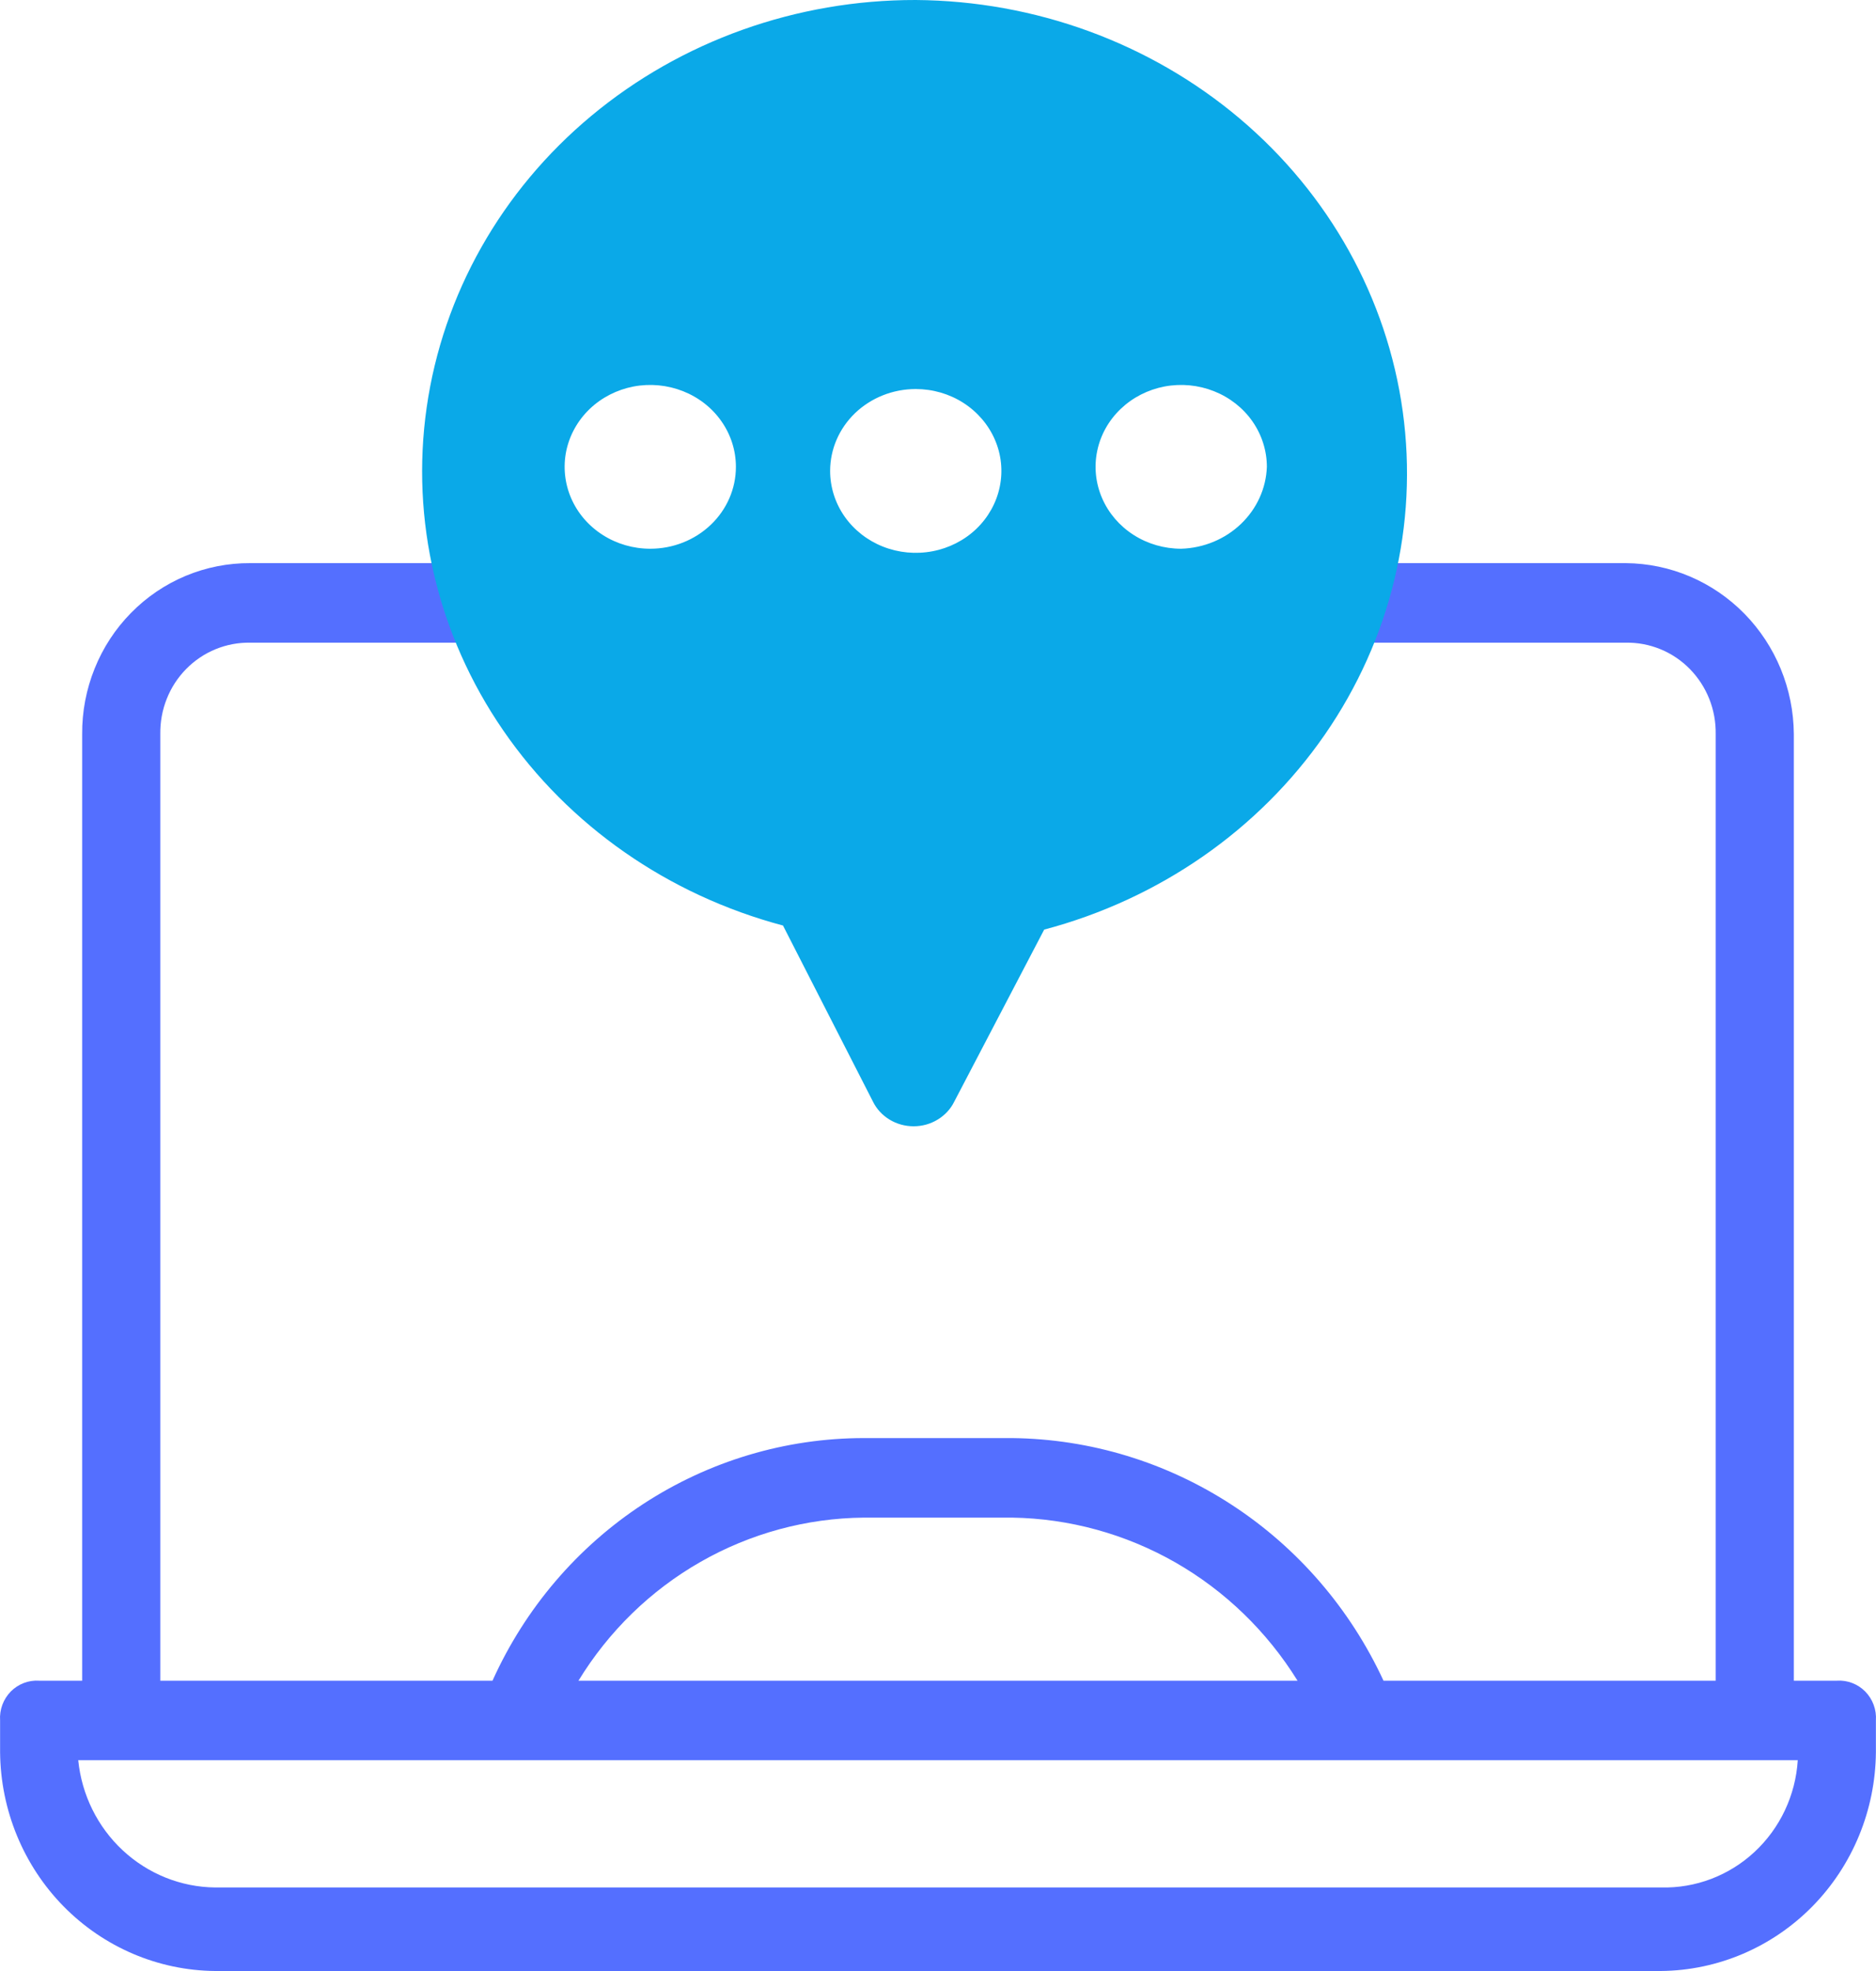 <svg width="40" height="42" viewBox="0 0 40 42" fill="none" xmlns="http://www.w3.org/2000/svg">
<path d="M34.665 12H5.335C4.863 11.997 4.396 12.089 3.959 12.271C3.523 12.453 3.127 12.721 2.794 13.06C2.46 13.399 2.196 13.802 2.018 14.246C1.839 14.689 1.748 15.165 1.752 15.644V35.814H0.835C0.724 35.806 0.612 35.823 0.508 35.863C0.403 35.903 0.308 35.965 0.229 36.045C0.151 36.125 0.089 36.222 0.05 36.328C0.011 36.434 -0.006 36.548 0.002 36.661V37.339C0.013 38.572 0.499 39.751 1.356 40.623C2.213 41.494 3.373 41.989 4.585 42H35.415C36.627 41.989 37.787 41.494 38.644 40.623C39.501 39.751 39.987 38.572 39.998 37.339V36.661C40.006 36.548 39.989 36.434 39.95 36.328C39.911 36.222 39.849 36.125 39.771 36.045C39.692 35.965 39.597 35.903 39.492 35.863C39.388 35.823 39.276 35.806 39.165 35.814H38.248V15.644C38.242 14.68 37.862 13.757 37.192 13.075C36.521 12.393 35.614 12.007 34.665 12ZM3.418 15.644C3.414 15.387 3.46 15.131 3.555 14.893C3.649 14.654 3.79 14.438 3.969 14.256C4.148 14.074 4.361 13.93 4.596 13.834C4.83 13.738 5.082 13.69 5.335 13.695H34.665C34.918 13.69 35.17 13.738 35.404 13.834C35.639 13.93 35.852 14.074 36.031 14.256C36.209 14.438 36.35 14.654 36.445 14.893C36.54 15.131 36.586 15.387 36.582 15.644V35.814H29.499C28.79 34.283 27.672 32.986 26.272 32.072C24.872 31.157 23.247 30.663 21.583 30.644H18.417C16.749 30.645 15.117 31.133 13.714 32.049C12.311 32.966 11.196 34.272 10.501 35.814H3.418V15.644ZM27.666 35.814H12.334C12.978 34.76 13.873 33.889 14.937 33.282C16 32.675 17.197 32.35 18.417 32.339H21.583C22.801 32.358 23.995 32.686 25.058 33.292C26.12 33.899 27.016 34.766 27.666 35.814ZM38.332 37.508C38.285 38.256 37.955 38.956 37.411 39.462C36.867 39.968 36.152 40.239 35.415 40.22H4.585C3.856 40.212 3.156 39.93 2.618 39.43C2.08 38.93 1.742 38.246 1.668 37.508H38.332Z" fill="#546FFF"/>
<path d="M19.525 1.39132e-05C16.983 -0.004 14.525 0.873 12.608 2.469C10.69 4.065 9.443 6.271 9.098 8.679C8.752 11.087 9.331 13.533 10.729 15.563C12.126 17.594 14.246 19.071 16.695 19.722L18.613 23.474C18.69 23.631 18.813 23.764 18.966 23.857C19.12 23.951 19.298 24 19.48 24C19.662 24 19.84 23.951 19.993 23.857C20.147 23.764 20.27 23.631 20.347 23.474L22.264 19.809C24.718 19.159 26.843 17.684 28.248 15.654C29.652 13.625 30.243 11.178 29.909 8.766C29.575 6.353 28.341 4.137 26.433 2.526C24.524 0.915 22.071 0.018 19.525 1.39132e-05ZM19.525 8.29C19.887 8.29 20.24 8.392 20.54 8.584C20.84 8.776 21.074 9.049 21.212 9.367C21.351 9.686 21.387 10.037 21.316 10.376C21.246 10.714 21.072 11.025 20.817 11.27C20.561 11.514 20.236 11.68 19.882 11.747C19.527 11.814 19.16 11.78 18.827 11.648C18.493 11.516 18.208 11.292 18.007 11.005C17.807 10.718 17.7 10.38 17.7 10.035C17.7 9.572 17.892 9.129 18.234 8.801C18.577 8.474 19.041 8.29 19.525 8.29ZM13.865 11.693C13.504 11.693 13.151 11.591 12.851 11.399C12.55 11.207 12.316 10.935 12.178 10.616C12.04 10.297 12.004 9.946 12.074 9.608C12.145 9.269 12.319 8.958 12.574 8.714C12.829 8.47 13.155 8.304 13.509 8.236C13.863 8.169 14.23 8.204 14.564 8.336C14.898 8.468 15.183 8.691 15.383 8.978C15.584 9.265 15.691 9.603 15.691 9.948C15.691 10.411 15.499 10.855 15.156 11.182C14.814 11.509 14.35 11.693 13.865 11.693ZM25.186 11.693C24.825 11.693 24.471 11.591 24.171 11.399C23.871 11.207 23.637 10.935 23.499 10.616C23.361 10.297 23.324 9.946 23.395 9.608C23.465 9.269 23.639 8.958 23.895 8.714C24.15 8.47 24.475 8.304 24.829 8.236C25.184 8.169 25.551 8.204 25.884 8.336C26.218 8.468 26.503 8.691 26.704 8.978C26.904 9.265 27.012 9.603 27.012 9.948C26.996 10.406 26.798 10.841 26.459 11.165C26.12 11.489 25.665 11.678 25.186 11.693Z" fill="#0AA9E8"/>
</svg>
